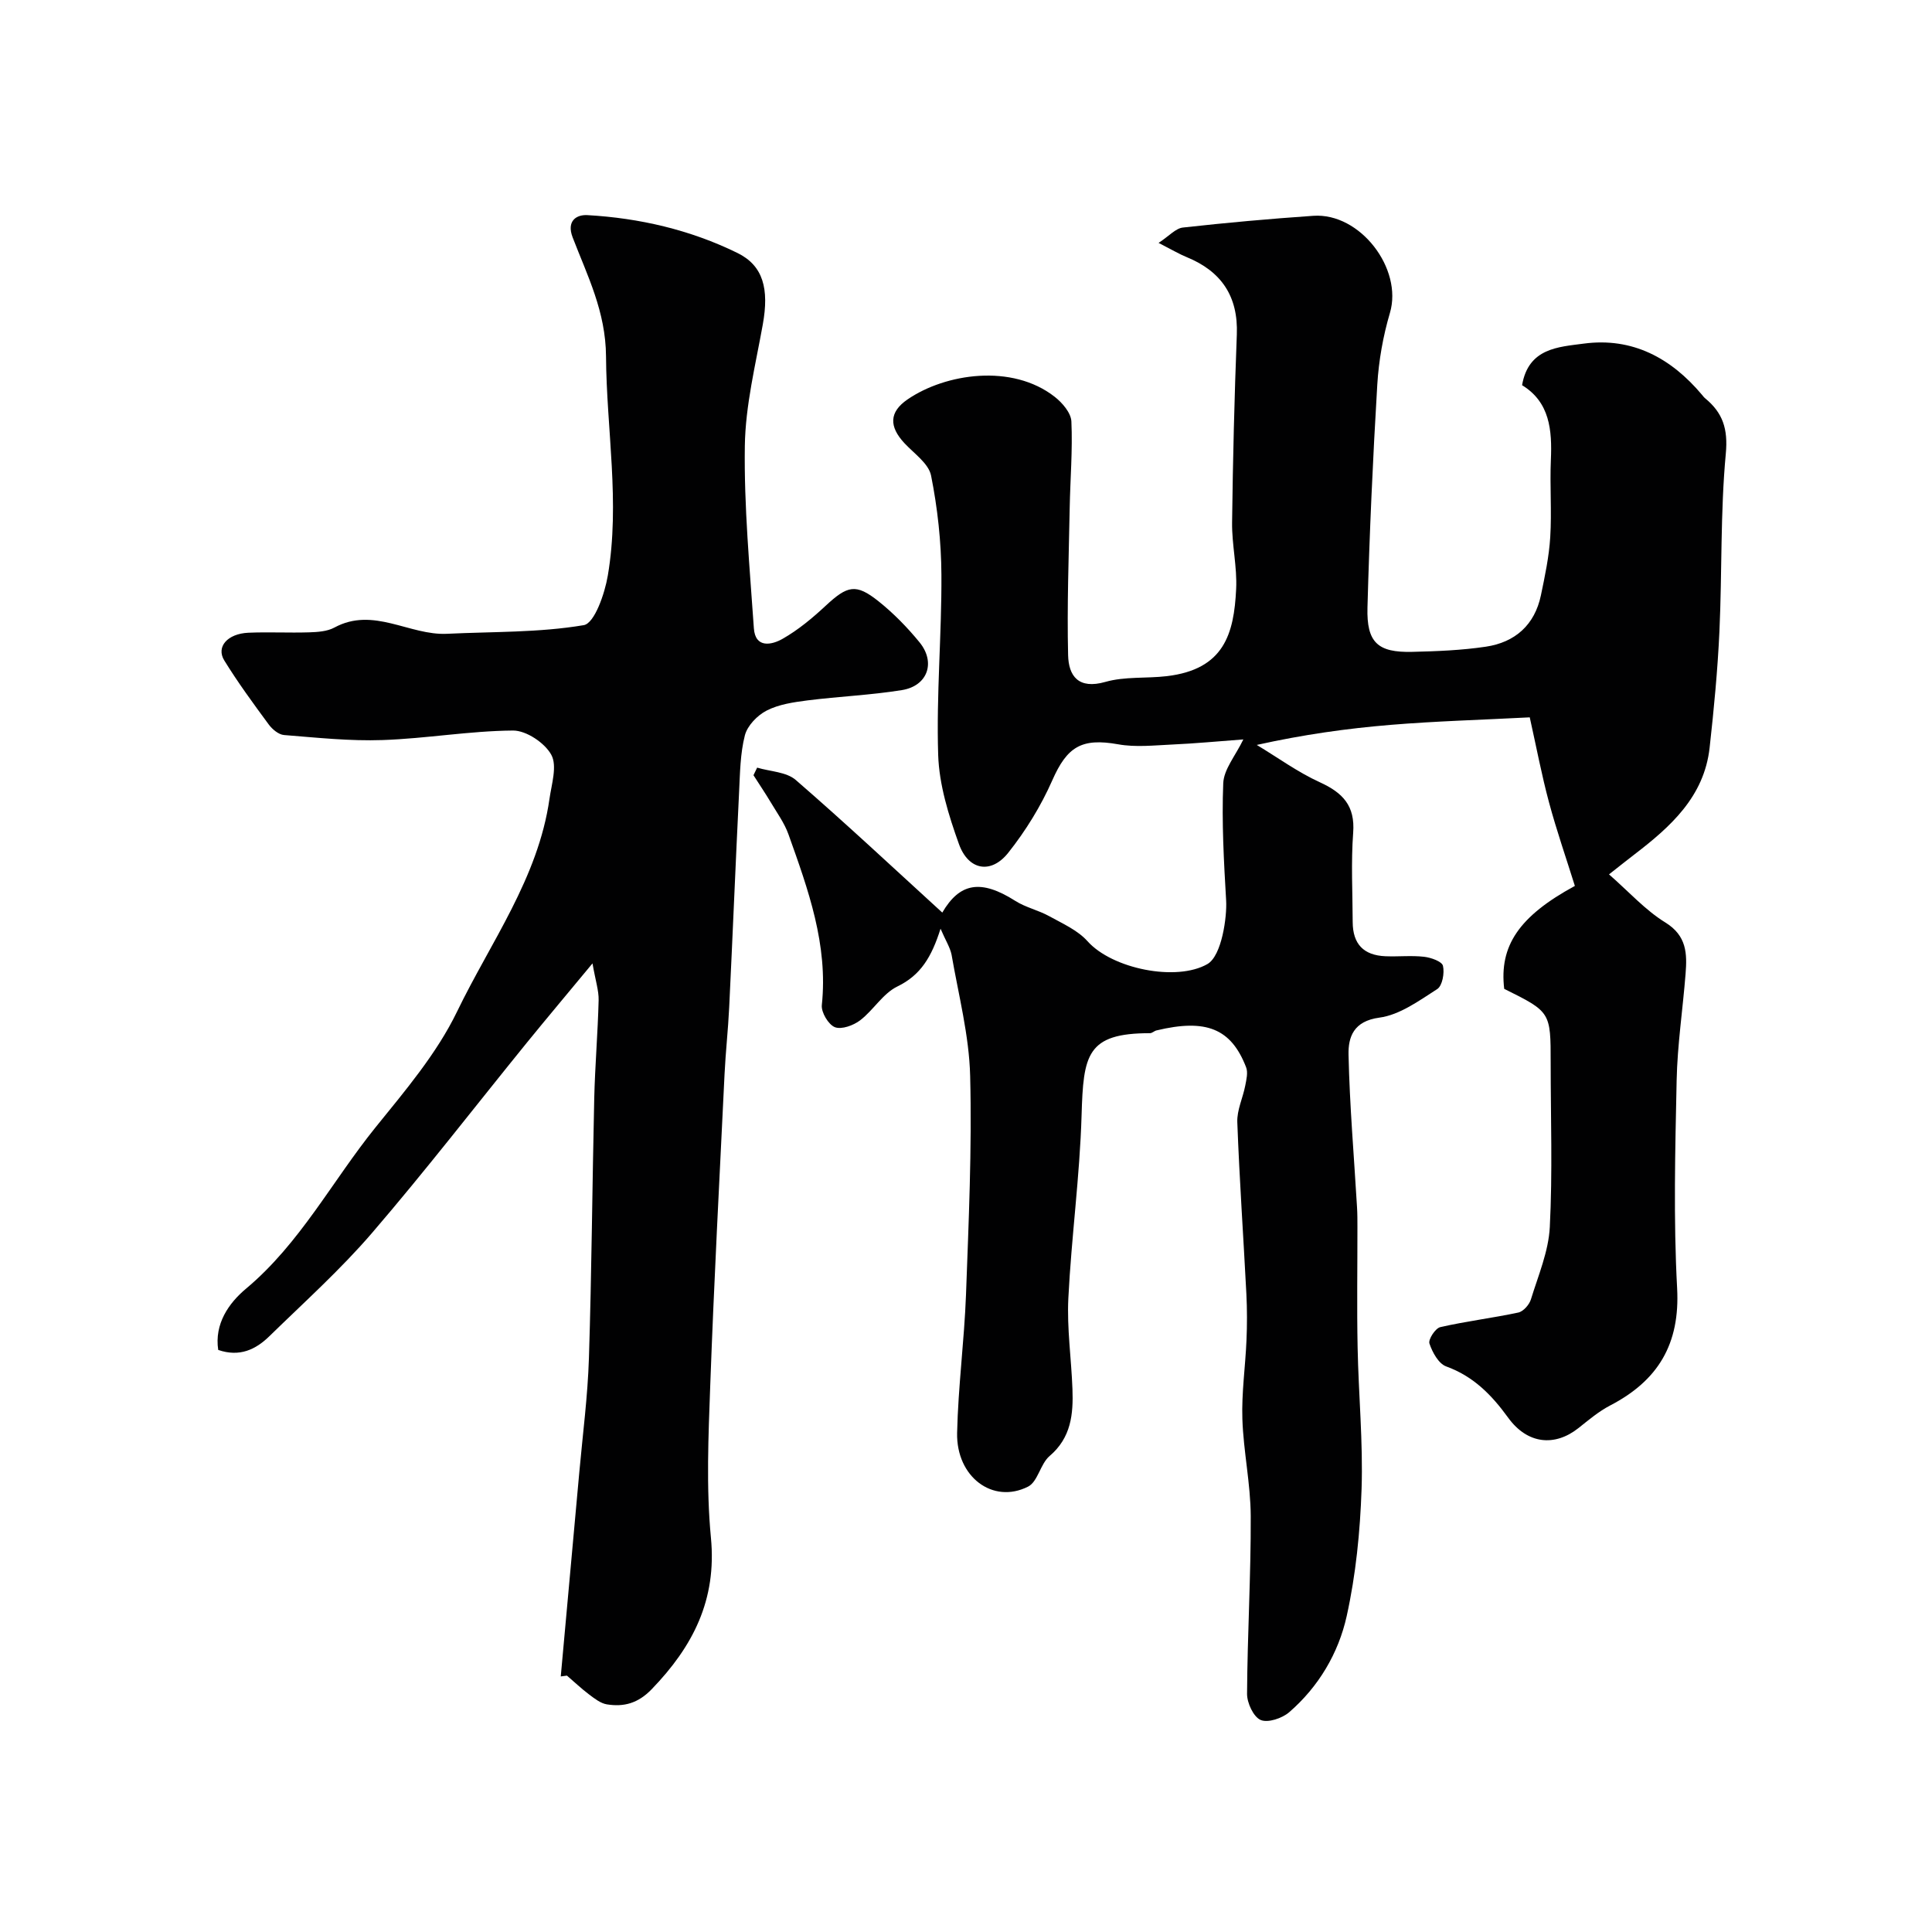 <svg enable-background="new 0 0 400 400" viewBox="0 0 400 400" xmlns="http://www.w3.org/2000/svg"><g fill="#010102"><path d="m194.73 192.28c-1.87 5.9-4.13 9.63-8.94 11.96-2.99 1.45-4.95 4.89-7.7 7-1.39 1.06-3.84 1.96-5.23 1.43-1.34-.52-2.86-3.08-2.71-4.57 1.32-12.53-2.83-23.93-6.9-35.34-.85-2.39-2.42-4.53-3.73-6.74-1.12-1.87-2.35-3.68-3.52-5.52.25-.52.51-1.05.76-1.57 2.7.81 6.05.87 8 2.56 10.34 8.96 20.34 18.33 30.33 27.45 3.61-6.17 7.98-6.96 15.12-2.42 2.14 1.36 4.77 1.92 7.01 3.16 2.77 1.53 5.9 2.91 7.94 5.19 5.13 5.74 18.43 8.4 24.82 4.73 2.99-1.72 4.07-9.81 3.88-13.12-.47-8.1-.93-16.23-.6-24.32.12-2.9 2.54-5.7 4.16-9.07-5.35.4-10.06.85-14.78 1.06-3.71.17-7.54.6-11.14-.05-7.57-1.35-10.57.49-13.64 7.47-2.34 5.31-5.49 10.42-9.1 14.97-3.56 4.5-8.27 3.68-10.23-1.81-2.12-5.92-4.09-12.23-4.29-18.43-.4-12.41.74-24.86.67-37.3-.04-6.86-.8-13.81-2.14-20.53-.5-2.51-3.52-4.57-5.52-6.72-3.21-3.45-3.17-6.44.64-9.05 7.87-5.4 21.65-7.45 30.47-.55 1.58 1.23 3.38 3.33 3.46 5.11.27 5.94-.24 11.92-.35 17.88-.19 10.16-.57 20.33-.33 30.48.1 4.36 2.15 7.15 7.72 5.56 4.02-1.15 8.48-.69 12.72-1.19 11.87-1.41 13.9-8.76 14.35-18.02.23-4.57-.9-9.2-.84-13.8.16-12.96.48-25.92.98-38.88.31-7.94-3.19-13.11-10.39-16.06-1.5-.61-2.9-1.45-5.81-2.94 2.2-1.44 3.54-3.02 5.04-3.18 8.98-1 17.98-1.81 27-2.43 9.71-.67 18.56 10.98 15.86 20.1-1.42 4.81-2.32 9.88-2.62 14.89-.92 15.35-1.61 30.73-2.03 46.1-.2 7.28 2.14 9.36 9.26 9.19 5.09-.12 10.22-.32 15.25-1.07 6.04-.9 10.11-4.49 11.4-10.64.83-3.98 1.68-7.99 1.93-12.03.33-5.31-.1-10.67.13-15.99.27-6.2-.22-11.97-5.96-15.48 1.32-7.71 7.54-7.91 12.78-8.61 10.07-1.34 18.07 2.99 24.46 10.59.21.25.41.53.67.74 3.64 3 4.75 6.31 4.27 11.45-1.14 12.19-.76 24.52-1.32 36.78-.37 8.04-1.14 16.08-2.03 24.09-1.13 10.18-8.11 16.4-15.63 22.16-1.41 1.08-2.81 2.2-5.2 4.08 4.16 3.64 7.53 7.42 11.66 9.96 4.46 2.75 4.52 6.48 4.19 10.64-.58 7.37-1.7 14.71-1.85 22.08-.3 14.33-.67 28.7.1 42.99.63 11.58-3.96 19.15-13.87 24.29-2.36 1.23-4.46 3.01-6.56 4.68-4.87 3.86-10.54 3.38-14.55-2.15-3.44-4.74-7.19-8.57-12.84-10.62-1.57-.57-2.86-2.93-3.46-4.74-.28-.84 1.22-3.15 2.24-3.39 5.33-1.22 10.8-1.88 16.15-3.02 1.05-.22 2.28-1.62 2.62-2.73 1.52-4.94 3.65-9.92 3.91-14.97.58-11.3.18-22.66.18-33.99 0-10.55 0-10.55-9.62-15.33-1.05-8.86 3.02-15.01 14.63-21.31-1.77-5.67-3.78-11.44-5.36-17.32-1.51-5.61-2.59-11.33-3.98-17.58-10.28.53-19.53.79-28.74 1.55-9.1.75-18.16 2.02-27.78 4.16 4.34 2.61 8.48 5.64 13.06 7.73 4.75 2.17 7.32 4.85 6.9 10.45-.46 6.13-.12 12.33-.1 18.49.02 4.54 2.24 6.89 6.79 7.08 2.66.11 5.36-.19 7.99.11 1.42.16 3.69.96 3.91 1.87.35 1.48-.12 4.13-1.19 4.82-3.76 2.41-7.77 5.35-11.98 5.91-5.35.72-6.46 4.03-6.38 7.67.23 10.55 1.14 21.08 1.76 31.62.08 1.33.08 2.66.08 4 .01 8.33-.13 16.67.04 25 .19 9.77 1.14 19.55.82 29.3-.3 8.81-1.18 17.72-3.08 26.31-1.7 7.68-5.81 14.63-11.91 19.91-1.46 1.26-4.41 2.25-5.91 1.6-1.48-.64-2.82-3.52-2.81-5.41.07-12.27.81-24.54.76-36.8-.03-6.7-1.51-13.39-1.73-20.1-.18-5.42.62-10.86.85-16.29.14-3.19.14-6.39-.02-9.58-.61-11.87-1.44-23.72-1.88-35.6-.09-2.48 1.15-5 1.64-7.53.24-1.25.61-2.73.18-3.83-3.1-8.02-8.29-10.09-18.56-7.62-.47.11-.9.58-1.35.57-13.11-.01-13.78 4.49-14.15 16.98-.37 12.65-2.11 25.25-2.74 37.9-.31 6.24.62 12.53.85 18.8.19 5.18-.26 10.06-4.73 13.86-1.92 1.63-2.43 5.31-4.46 6.34-7.28 3.68-14.88-2-14.69-11.12.21-9.55 1.48-19.06 1.84-28.61.55-15.09 1.24-30.21.86-45.3-.21-8.4-2.41-16.76-3.85-25.11-.32-1.54-1.25-2.96-2.28-5.37z"/><path d="m116.1 347.09c1.28-14.1 2.57-28.19 3.84-42.29.71-7.86 1.74-15.71 1.99-23.59.57-17.93.69-35.87 1.1-53.8.16-6.77.74-13.53.91-20.31.05-1.99-.64-4.01-1.27-7.64-5.2 6.28-9.47 11.35-13.65 16.49-10.64 13.11-20.97 26.49-31.97 39.29-6.54 7.61-14.08 14.38-21.28 21.41-2.81 2.74-6.14 4.37-10.59 2.84-.82-5.39 2.18-9.69 5.74-12.67 11.22-9.39 17.86-22.3 26.82-33.4 6.14-7.6 12.68-15.28 16.88-23.96 6.95-14.39 16.8-27.65 19.14-44.05.44-3.07 1.64-6.84.38-9.14-1.35-2.47-5.2-5.04-7.93-5.02-9 .07-17.98 1.66-26.99 1.97-6.79.24-13.62-.5-20.42-1.04-1.12-.09-2.43-1.19-3.16-2.18-3.19-4.33-6.38-8.68-9.2-13.25-1.75-2.82.65-5.56 4.99-5.75 4.18-.18 8.38.05 12.56-.08 1.77-.06 3.74-.18 5.24-.99 8.1-4.39 15.52 1.67 23.33 1.29 9.46-.46 19.03-.22 28.3-1.79 2.22-.37 4.35-6.51 4.98-10.26 2.57-15.12-.27-30.25-.37-45.37-.06-9.31-3.85-16.69-6.91-24.65-1.32-3.44.82-4.74 3.05-4.61 10.81.61 21.3 3.05 31.04 7.82 5.4 2.64 6.6 7.47 5.28 14.81-1.5 8.36-3.6 16.76-3.72 25.17-.18 12.57 1.01 25.16 1.87 37.73.29 4.24 3.75 3.44 5.93 2.2 3.24-1.84 6.19-4.3 8.93-6.85 4.52-4.2 6.26-4.67 10.95-.93 3.11 2.48 5.95 5.39 8.47 8.47 3.43 4.18 1.7 9.06-3.64 9.92-6.46 1.04-13.03 1.31-19.53 2.13-2.88.37-5.93.81-8.45 2.1-1.93.98-4 3.12-4.52 5.13-.97 3.77-1 7.81-1.2 11.75-.73 14.87-1.33 29.74-2.05 44.6-.22 4.61-.74 9.2-.96 13.81-1.04 21.46-2.18 42.91-2.96 64.38-.38 10.52-.86 21.15.14 31.59 1.24 12.89-3.74 22.53-12.26 31.36-2.81 2.91-5.73 3.71-9.29 3.14-1.29-.21-2.53-1.19-3.64-2.02-1.61-1.21-3.08-2.61-4.62-3.93-.42.07-.85.12-1.28.17z"/></g></svg>